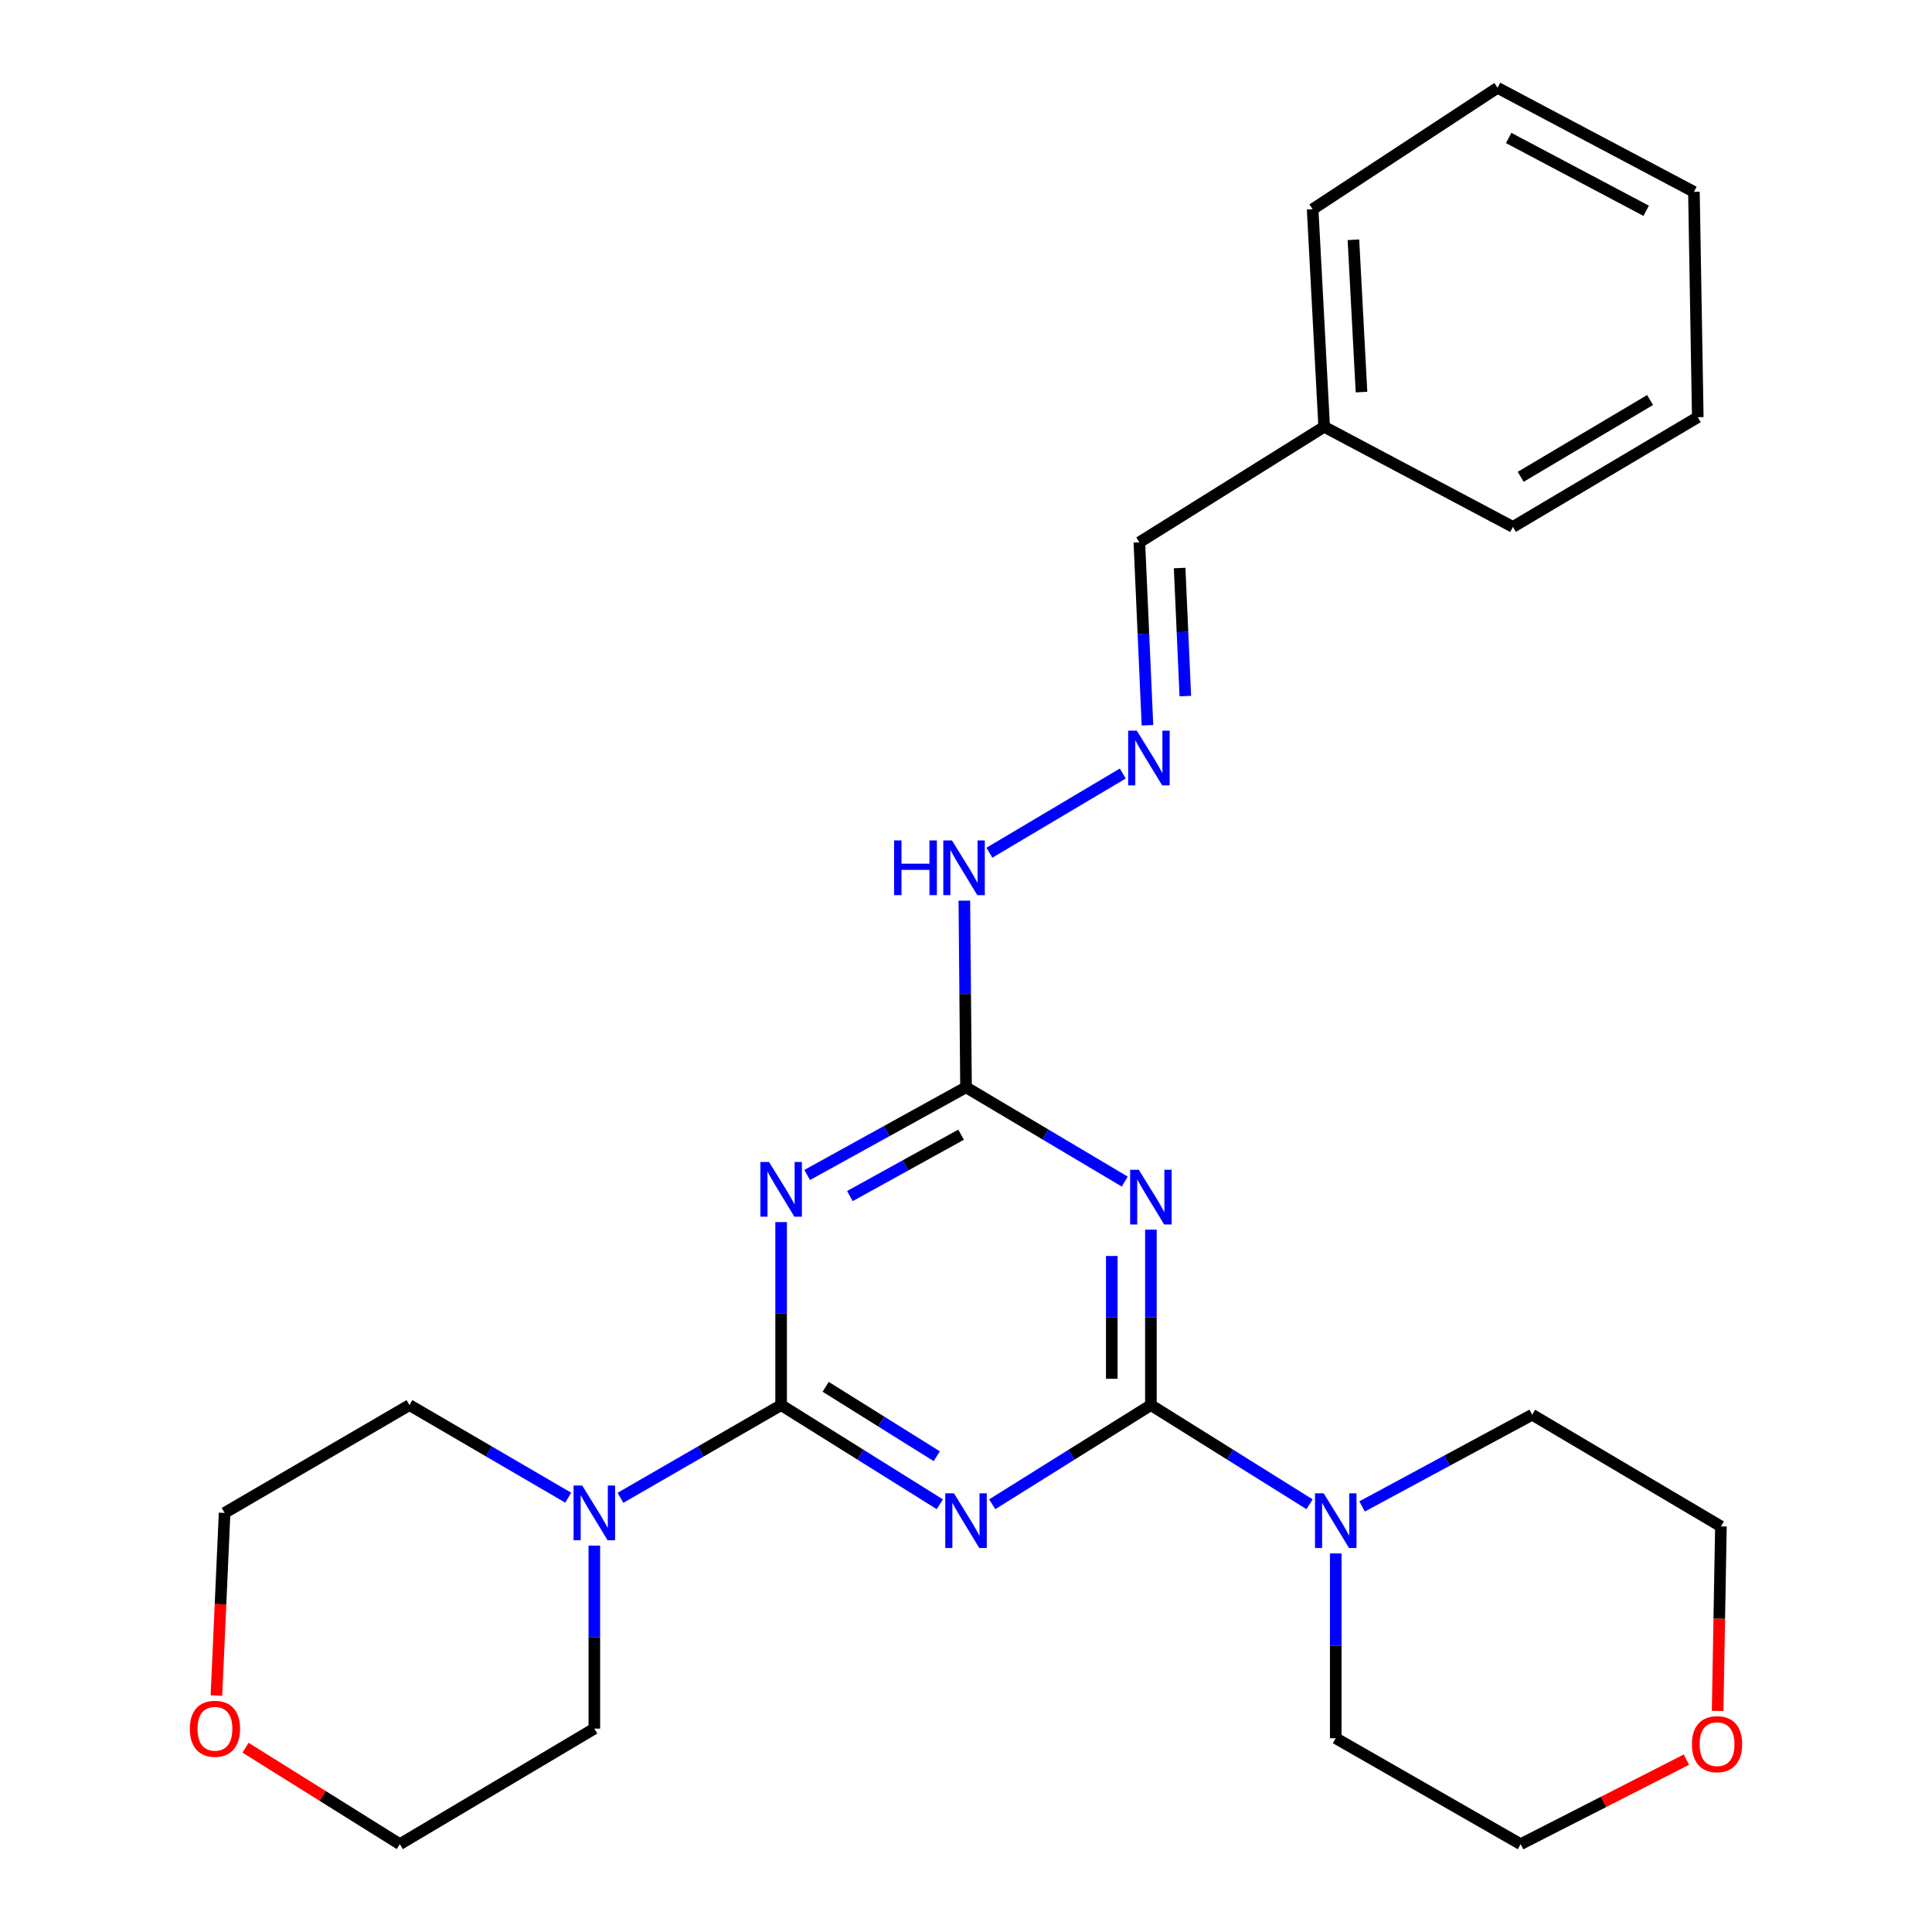 <?xml version='1.0' encoding='iso-8859-1'?>
<svg version='1.1' baseProfile='full'
              xmlns='http://www.w3.org/2000/svg'
                      xmlns:rdkit='http://www.rdkit.org/xml'
                      xmlns:xlink='http://www.w3.org/1999/xlink'
                  xml:space='preserve'
width='1000px' height='1000px' viewBox='0 0 1000 1000'>
<!-- END OF HEADER -->
<rect style='opacity:1.0;fill:#FFFFFF;stroke:none' width='1000' height='1000' x='0' y='0'> </rect>
<path class='bond-0' d='M 486.45,778.607 L 445.382,752.94' style='fill:none;fill-rule:evenodd;stroke:#0000FF;stroke-width:6px;stroke-linecap:butt;stroke-linejoin:miter;stroke-opacity:1' />
<path class='bond-0' d='M 445.382,752.94 L 404.313,727.273' style='fill:none;fill-rule:evenodd;stroke:#000000;stroke-width:6px;stroke-linecap:butt;stroke-linejoin:miter;stroke-opacity:1' />
<path class='bond-0' d='M 484.859,753.74 L 456.111,735.773' style='fill:none;fill-rule:evenodd;stroke:#0000FF;stroke-width:6px;stroke-linecap:butt;stroke-linejoin:miter;stroke-opacity:1' />
<path class='bond-0' d='M 456.111,735.773 L 427.363,717.806' style='fill:none;fill-rule:evenodd;stroke:#000000;stroke-width:6px;stroke-linecap:butt;stroke-linejoin:miter;stroke-opacity:1' />
<path class='bond-1' d='M 513.572,778.606 L 554.635,752.939' style='fill:none;fill-rule:evenodd;stroke:#0000FF;stroke-width:6px;stroke-linecap:butt;stroke-linejoin:miter;stroke-opacity:1' />
<path class='bond-1' d='M 554.635,752.939 L 595.698,727.273' style='fill:none;fill-rule:evenodd;stroke:#000000;stroke-width:6px;stroke-linecap:butt;stroke-linejoin:miter;stroke-opacity:1' />
<path class='bond-3' d='M 404.313,727.273 L 404.313,679.914' style='fill:none;fill-rule:evenodd;stroke:#000000;stroke-width:6px;stroke-linecap:butt;stroke-linejoin:miter;stroke-opacity:1' />
<path class='bond-3' d='M 404.313,679.914 L 404.313,632.556' style='fill:none;fill-rule:evenodd;stroke:#0000FF;stroke-width:6px;stroke-linecap:butt;stroke-linejoin:miter;stroke-opacity:1' />
<path class='bond-5' d='M 404.313,727.273 L 362.735,751.271' style='fill:none;fill-rule:evenodd;stroke:#000000;stroke-width:6px;stroke-linecap:butt;stroke-linejoin:miter;stroke-opacity:1' />
<path class='bond-5' d='M 362.735,751.271 L 321.157,775.269' style='fill:none;fill-rule:evenodd;stroke:#0000FF;stroke-width:6px;stroke-linecap:butt;stroke-linejoin:miter;stroke-opacity:1' />
<path class='bond-2' d='M 595.698,727.273 L 595.698,681.872' style='fill:none;fill-rule:evenodd;stroke:#000000;stroke-width:6px;stroke-linecap:butt;stroke-linejoin:miter;stroke-opacity:1' />
<path class='bond-2' d='M 595.698,681.872 L 595.698,636.471' style='fill:none;fill-rule:evenodd;stroke:#0000FF;stroke-width:6px;stroke-linecap:butt;stroke-linejoin:miter;stroke-opacity:1' />
<path class='bond-2' d='M 575.454,713.652 L 575.454,681.872' style='fill:none;fill-rule:evenodd;stroke:#000000;stroke-width:6px;stroke-linecap:butt;stroke-linejoin:miter;stroke-opacity:1' />
<path class='bond-2' d='M 575.454,681.872 L 575.454,650.091' style='fill:none;fill-rule:evenodd;stroke:#0000FF;stroke-width:6px;stroke-linecap:butt;stroke-linejoin:miter;stroke-opacity:1' />
<path class='bond-6' d='M 595.698,727.273 L 636.761,752.939' style='fill:none;fill-rule:evenodd;stroke:#000000;stroke-width:6px;stroke-linecap:butt;stroke-linejoin:miter;stroke-opacity:1' />
<path class='bond-6' d='M 636.761,752.939 L 677.824,778.606' style='fill:none;fill-rule:evenodd;stroke:#0000FF;stroke-width:6px;stroke-linecap:butt;stroke-linejoin:miter;stroke-opacity:1' />
<path class='bond-4' d='M 582.176,611.587 L 541.093,587.183' style='fill:none;fill-rule:evenodd;stroke:#0000FF;stroke-width:6px;stroke-linecap:butt;stroke-linejoin:miter;stroke-opacity:1' />
<path class='bond-4' d='M 541.093,587.183 L 500.011,562.779' style='fill:none;fill-rule:evenodd;stroke:#000000;stroke-width:6px;stroke-linecap:butt;stroke-linejoin:miter;stroke-opacity:1' />
<path class='bond-26' d='M 417.786,608.168 L 458.899,585.473' style='fill:none;fill-rule:evenodd;stroke:#0000FF;stroke-width:6px;stroke-linecap:butt;stroke-linejoin:miter;stroke-opacity:1' />
<path class='bond-26' d='M 458.899,585.473 L 500.011,562.779' style='fill:none;fill-rule:evenodd;stroke:#000000;stroke-width:6px;stroke-linecap:butt;stroke-linejoin:miter;stroke-opacity:1' />
<path class='bond-26' d='M 439.903,619.082 L 468.682,603.196' style='fill:none;fill-rule:evenodd;stroke:#0000FF;stroke-width:6px;stroke-linecap:butt;stroke-linejoin:miter;stroke-opacity:1' />
<path class='bond-26' d='M 468.682,603.196 L 497.461,587.31' style='fill:none;fill-rule:evenodd;stroke:#000000;stroke-width:6px;stroke-linecap:butt;stroke-linejoin:miter;stroke-opacity:1' />
<path class='bond-8' d='M 500.011,562.779 L 499.576,514.472' style='fill:none;fill-rule:evenodd;stroke:#000000;stroke-width:6px;stroke-linecap:butt;stroke-linejoin:miter;stroke-opacity:1' />
<path class='bond-8' d='M 499.576,514.472 L 499.141,466.166' style='fill:none;fill-rule:evenodd;stroke:#0000FF;stroke-width:6px;stroke-linecap:butt;stroke-linejoin:miter;stroke-opacity:1' />
<path class='bond-13' d='M 307.626,800.03 L 307.626,847.377' style='fill:none;fill-rule:evenodd;stroke:#0000FF;stroke-width:6px;stroke-linecap:butt;stroke-linejoin:miter;stroke-opacity:1' />
<path class='bond-13' d='M 307.626,847.377 L 307.626,894.724' style='fill:none;fill-rule:evenodd;stroke:#000000;stroke-width:6px;stroke-linecap:butt;stroke-linejoin:miter;stroke-opacity:1' />
<path class='bond-15' d='M 294.116,775.2 L 253.028,751.236' style='fill:none;fill-rule:evenodd;stroke:#0000FF;stroke-width:6px;stroke-linecap:butt;stroke-linejoin:miter;stroke-opacity:1' />
<path class='bond-15' d='M 253.028,751.236 L 211.939,727.273' style='fill:none;fill-rule:evenodd;stroke:#000000;stroke-width:6px;stroke-linecap:butt;stroke-linejoin:miter;stroke-opacity:1' />
<path class='bond-14' d='M 705.012,779.733 L 749.033,755.994' style='fill:none;fill-rule:evenodd;stroke:#0000FF;stroke-width:6px;stroke-linecap:butt;stroke-linejoin:miter;stroke-opacity:1' />
<path class='bond-14' d='M 749.033,755.994 L 793.055,732.255' style='fill:none;fill-rule:evenodd;stroke:#000000;stroke-width:6px;stroke-linecap:butt;stroke-linejoin:miter;stroke-opacity:1' />
<path class='bond-16' d='M 691.385,804.058 L 691.385,851.877' style='fill:none;fill-rule:evenodd;stroke:#0000FF;stroke-width:6px;stroke-linecap:butt;stroke-linejoin:miter;stroke-opacity:1' />
<path class='bond-16' d='M 691.385,851.877 L 691.385,899.695' style='fill:none;fill-rule:evenodd;stroke:#000000;stroke-width:6px;stroke-linecap:butt;stroke-linejoin:miter;stroke-opacity:1' />
<path class='bond-7' d='M 581.152,400.376 L 512.117,441.369' style='fill:none;fill-rule:evenodd;stroke:#0000FF;stroke-width:6px;stroke-linecap:butt;stroke-linejoin:miter;stroke-opacity:1' />
<path class='bond-11' d='M 593.923,375.393 L 591.824,328.047' style='fill:none;fill-rule:evenodd;stroke:#0000FF;stroke-width:6px;stroke-linecap:butt;stroke-linejoin:miter;stroke-opacity:1' />
<path class='bond-11' d='M 591.824,328.047 L 589.726,280.701' style='fill:none;fill-rule:evenodd;stroke:#000000;stroke-width:6px;stroke-linecap:butt;stroke-linejoin:miter;stroke-opacity:1' />
<path class='bond-11' d='M 613.518,360.293 L 612.049,327.151' style='fill:none;fill-rule:evenodd;stroke:#0000FF;stroke-width:6px;stroke-linecap:butt;stroke-linejoin:miter;stroke-opacity:1' />
<path class='bond-11' d='M 612.049,327.151 L 610.58,294.009' style='fill:none;fill-rule:evenodd;stroke:#000000;stroke-width:6px;stroke-linecap:butt;stroke-linejoin:miter;stroke-opacity:1' />
<path class='bond-9' d='M 112.024,877.61 L 114.138,830.345' style='fill:none;fill-rule:evenodd;stroke:#FF0000;stroke-width:6px;stroke-linecap:butt;stroke-linejoin:miter;stroke-opacity:1' />
<path class='bond-9' d='M 114.138,830.345 L 116.252,783.079' style='fill:none;fill-rule:evenodd;stroke:#000000;stroke-width:6px;stroke-linecap:butt;stroke-linejoin:miter;stroke-opacity:1' />
<path class='bond-28' d='M 127.08,904.614 L 167.018,929.58' style='fill:none;fill-rule:evenodd;stroke:#FF0000;stroke-width:6px;stroke-linecap:butt;stroke-linejoin:miter;stroke-opacity:1' />
<path class='bond-28' d='M 167.018,929.58 L 206.957,954.545' style='fill:none;fill-rule:evenodd;stroke:#000000;stroke-width:6px;stroke-linecap:butt;stroke-linejoin:miter;stroke-opacity:1' />
<path class='bond-10' d='M 872.888,910.783 L 829.985,932.664' style='fill:none;fill-rule:evenodd;stroke:#FF0000;stroke-width:6px;stroke-linecap:butt;stroke-linejoin:miter;stroke-opacity:1' />
<path class='bond-10' d='M 829.985,932.664 L 787.083,954.545' style='fill:none;fill-rule:evenodd;stroke:#000000;stroke-width:6px;stroke-linecap:butt;stroke-linejoin:miter;stroke-opacity:1' />
<path class='bond-27' d='M 889.046,885.562 L 889.894,837.807' style='fill:none;fill-rule:evenodd;stroke:#FF0000;stroke-width:6px;stroke-linecap:butt;stroke-linejoin:miter;stroke-opacity:1' />
<path class='bond-27' d='M 889.894,837.807 L 890.743,790.052' style='fill:none;fill-rule:evenodd;stroke:#000000;stroke-width:6px;stroke-linecap:butt;stroke-linejoin:miter;stroke-opacity:1' />
<path class='bond-12' d='M 589.726,280.701 L 685.39,220.903' style='fill:none;fill-rule:evenodd;stroke:#000000;stroke-width:6px;stroke-linecap:butt;stroke-linejoin:miter;stroke-opacity:1' />
<path class='bond-21' d='M 685.39,220.903 L 679.418,108.29' style='fill:none;fill-rule:evenodd;stroke:#000000;stroke-width:6px;stroke-linecap:butt;stroke-linejoin:miter;stroke-opacity:1' />
<path class='bond-21' d='M 704.71,202.939 L 700.53,124.11' style='fill:none;fill-rule:evenodd;stroke:#000000;stroke-width:6px;stroke-linecap:butt;stroke-linejoin:miter;stroke-opacity:1' />
<path class='bond-22' d='M 685.39,220.903 L 783.09,272.727' style='fill:none;fill-rule:evenodd;stroke:#000000;stroke-width:6px;stroke-linecap:butt;stroke-linejoin:miter;stroke-opacity:1' />
<path class='bond-17' d='M 307.626,894.724 L 206.957,954.545' style='fill:none;fill-rule:evenodd;stroke:#000000;stroke-width:6px;stroke-linecap:butt;stroke-linejoin:miter;stroke-opacity:1' />
<path class='bond-20' d='M 793.055,732.255 L 890.743,790.052' style='fill:none;fill-rule:evenodd;stroke:#000000;stroke-width:6px;stroke-linecap:butt;stroke-linejoin:miter;stroke-opacity:1' />
<path class='bond-18' d='M 211.939,727.273 L 116.252,783.079' style='fill:none;fill-rule:evenodd;stroke:#000000;stroke-width:6px;stroke-linecap:butt;stroke-linejoin:miter;stroke-opacity:1' />
<path class='bond-19' d='M 691.385,899.695 L 787.083,954.545' style='fill:none;fill-rule:evenodd;stroke:#000000;stroke-width:6px;stroke-linecap:butt;stroke-linejoin:miter;stroke-opacity:1' />
<path class='bond-24' d='M 679.418,108.29 L 775.116,45.455' style='fill:none;fill-rule:evenodd;stroke:#000000;stroke-width:6px;stroke-linecap:butt;stroke-linejoin:miter;stroke-opacity:1' />
<path class='bond-23' d='M 783.09,272.727 L 878.765,215.943' style='fill:none;fill-rule:evenodd;stroke:#000000;stroke-width:6px;stroke-linecap:butt;stroke-linejoin:miter;stroke-opacity:1' />
<path class='bond-23' d='M 787.109,246.801 L 854.082,207.052' style='fill:none;fill-rule:evenodd;stroke:#000000;stroke-width:6px;stroke-linecap:butt;stroke-linejoin:miter;stroke-opacity:1' />
<path class='bond-25' d='M 878.765,215.943 L 876.775,99.292' style='fill:none;fill-rule:evenodd;stroke:#000000;stroke-width:6px;stroke-linecap:butt;stroke-linejoin:miter;stroke-opacity:1' />
<path class='bond-29' d='M 775.116,45.455 L 876.775,99.292' style='fill:none;fill-rule:evenodd;stroke:#000000;stroke-width:6px;stroke-linecap:butt;stroke-linejoin:miter;stroke-opacity:1' />
<path class='bond-29' d='M 780.89,71.42 L 852.051,109.107' style='fill:none;fill-rule:evenodd;stroke:#000000;stroke-width:6px;stroke-linecap:butt;stroke-linejoin:miter;stroke-opacity:1' />
<path  class='atom-0' d='M 493.751 772.923
L 503.031 787.923
Q 503.951 789.403, 505.431 792.083
Q 506.911 794.763, 506.991 794.923
L 506.991 772.923
L 510.751 772.923
L 510.751 801.243
L 506.871 801.243
L 496.911 784.843
Q 495.751 782.923, 494.511 780.723
Q 493.311 778.523, 492.951 777.843
L 492.951 801.243
L 489.271 801.243
L 489.271 772.923
L 493.751 772.923
' fill='#0000FF'/>
<path  class='atom-3' d='M 589.438 605.46
L 598.718 620.46
Q 599.638 621.94, 601.118 624.62
Q 602.598 627.3, 602.678 627.46
L 602.678 605.46
L 606.438 605.46
L 606.438 633.78
L 602.558 633.78
L 592.598 617.38
Q 591.438 615.46, 590.198 613.26
Q 588.998 611.06, 588.638 610.38
L 588.638 633.78
L 584.958 633.78
L 584.958 605.46
L 589.438 605.46
' fill='#0000FF'/>
<path  class='atom-4' d='M 398.053 601.445
L 407.333 616.445
Q 408.253 617.925, 409.733 620.605
Q 411.213 623.285, 411.293 623.445
L 411.293 601.445
L 415.053 601.445
L 415.053 629.765
L 411.173 629.765
L 401.213 613.365
Q 400.053 611.445, 398.813 609.245
Q 397.613 607.045, 397.253 606.365
L 397.253 629.765
L 393.573 629.765
L 393.573 601.445
L 398.053 601.445
' fill='#0000FF'/>
<path  class='atom-6' d='M 301.366 768.919
L 310.646 783.919
Q 311.566 785.399, 313.046 788.079
Q 314.526 790.759, 314.606 790.919
L 314.606 768.919
L 318.366 768.919
L 318.366 797.239
L 314.486 797.239
L 304.526 780.839
Q 303.366 778.919, 302.126 776.719
Q 300.926 774.519, 300.566 773.839
L 300.566 797.239
L 296.886 797.239
L 296.886 768.919
L 301.366 768.919
' fill='#0000FF'/>
<path  class='atom-7' d='M 685.125 772.923
L 694.405 787.923
Q 695.325 789.403, 696.805 792.083
Q 698.285 794.763, 698.365 794.923
L 698.365 772.923
L 702.125 772.923
L 702.125 801.243
L 698.245 801.243
L 688.285 784.843
Q 687.125 782.923, 685.885 780.723
Q 684.685 778.523, 684.325 777.843
L 684.325 801.243
L 680.645 801.243
L 680.645 772.923
L 685.125 772.923
' fill='#0000FF'/>
<path  class='atom-8' d='M 588.414 378.187
L 597.694 393.187
Q 598.614 394.667, 600.094 397.347
Q 601.574 400.027, 601.654 400.187
L 601.654 378.187
L 605.414 378.187
L 605.414 406.507
L 601.534 406.507
L 591.574 390.107
Q 590.414 388.187, 589.174 385.987
Q 587.974 383.787, 587.614 383.107
L 587.614 406.507
L 583.934 406.507
L 583.934 378.187
L 588.414 378.187
' fill='#0000FF'/>
<path  class='atom-9' d='M 462.768 435.005
L 466.608 435.005
L 466.608 447.045
L 481.088 447.045
L 481.088 435.005
L 484.928 435.005
L 484.928 463.325
L 481.088 463.325
L 481.088 450.245
L 466.608 450.245
L 466.608 463.325
L 462.768 463.325
L 462.768 435.005
' fill='#0000FF'/>
<path  class='atom-9' d='M 492.728 435.005
L 502.008 450.005
Q 502.928 451.485, 504.408 454.165
Q 505.888 456.845, 505.968 457.005
L 505.968 435.005
L 509.728 435.005
L 509.728 463.325
L 505.848 463.325
L 495.888 446.925
Q 494.728 445.005, 493.488 442.805
Q 492.288 440.605, 491.928 439.925
L 491.928 463.325
L 488.248 463.325
L 488.248 435.005
L 492.728 435.005
' fill='#0000FF'/>
<path  class='atom-10' d='M 98.259 894.804
Q 98.259 888.004, 101.619 884.204
Q 104.979 880.404, 111.259 880.404
Q 117.539 880.404, 120.899 884.204
Q 124.259 888.004, 124.259 894.804
Q 124.259 901.684, 120.859 905.604
Q 117.459 909.484, 111.259 909.484
Q 105.019 909.484, 101.619 905.604
Q 98.259 901.724, 98.259 894.804
M 111.259 906.284
Q 115.579 906.284, 117.899 903.404
Q 120.259 900.484, 120.259 894.804
Q 120.259 889.244, 117.899 886.444
Q 115.579 883.604, 111.259 883.604
Q 106.939 883.604, 104.579 886.404
Q 102.259 889.204, 102.259 894.804
Q 102.259 900.524, 104.579 903.404
Q 106.939 906.284, 111.259 906.284
' fill='#FF0000'/>
<path  class='atom-11' d='M 875.741 902.778
Q 875.741 895.978, 879.101 892.178
Q 882.461 888.378, 888.741 888.378
Q 895.021 888.378, 898.381 892.178
Q 901.741 895.978, 901.741 902.778
Q 901.741 909.658, 898.341 913.578
Q 894.941 917.458, 888.741 917.458
Q 882.501 917.458, 879.101 913.578
Q 875.741 909.698, 875.741 902.778
M 888.741 914.258
Q 893.061 914.258, 895.381 911.378
Q 897.741 908.458, 897.741 902.778
Q 897.741 897.218, 895.381 894.418
Q 893.061 891.578, 888.741 891.578
Q 884.421 891.578, 882.061 894.378
Q 879.741 897.178, 879.741 902.778
Q 879.741 908.498, 882.061 911.378
Q 884.421 914.258, 888.741 914.258
' fill='#FF0000'/>
</svg>
